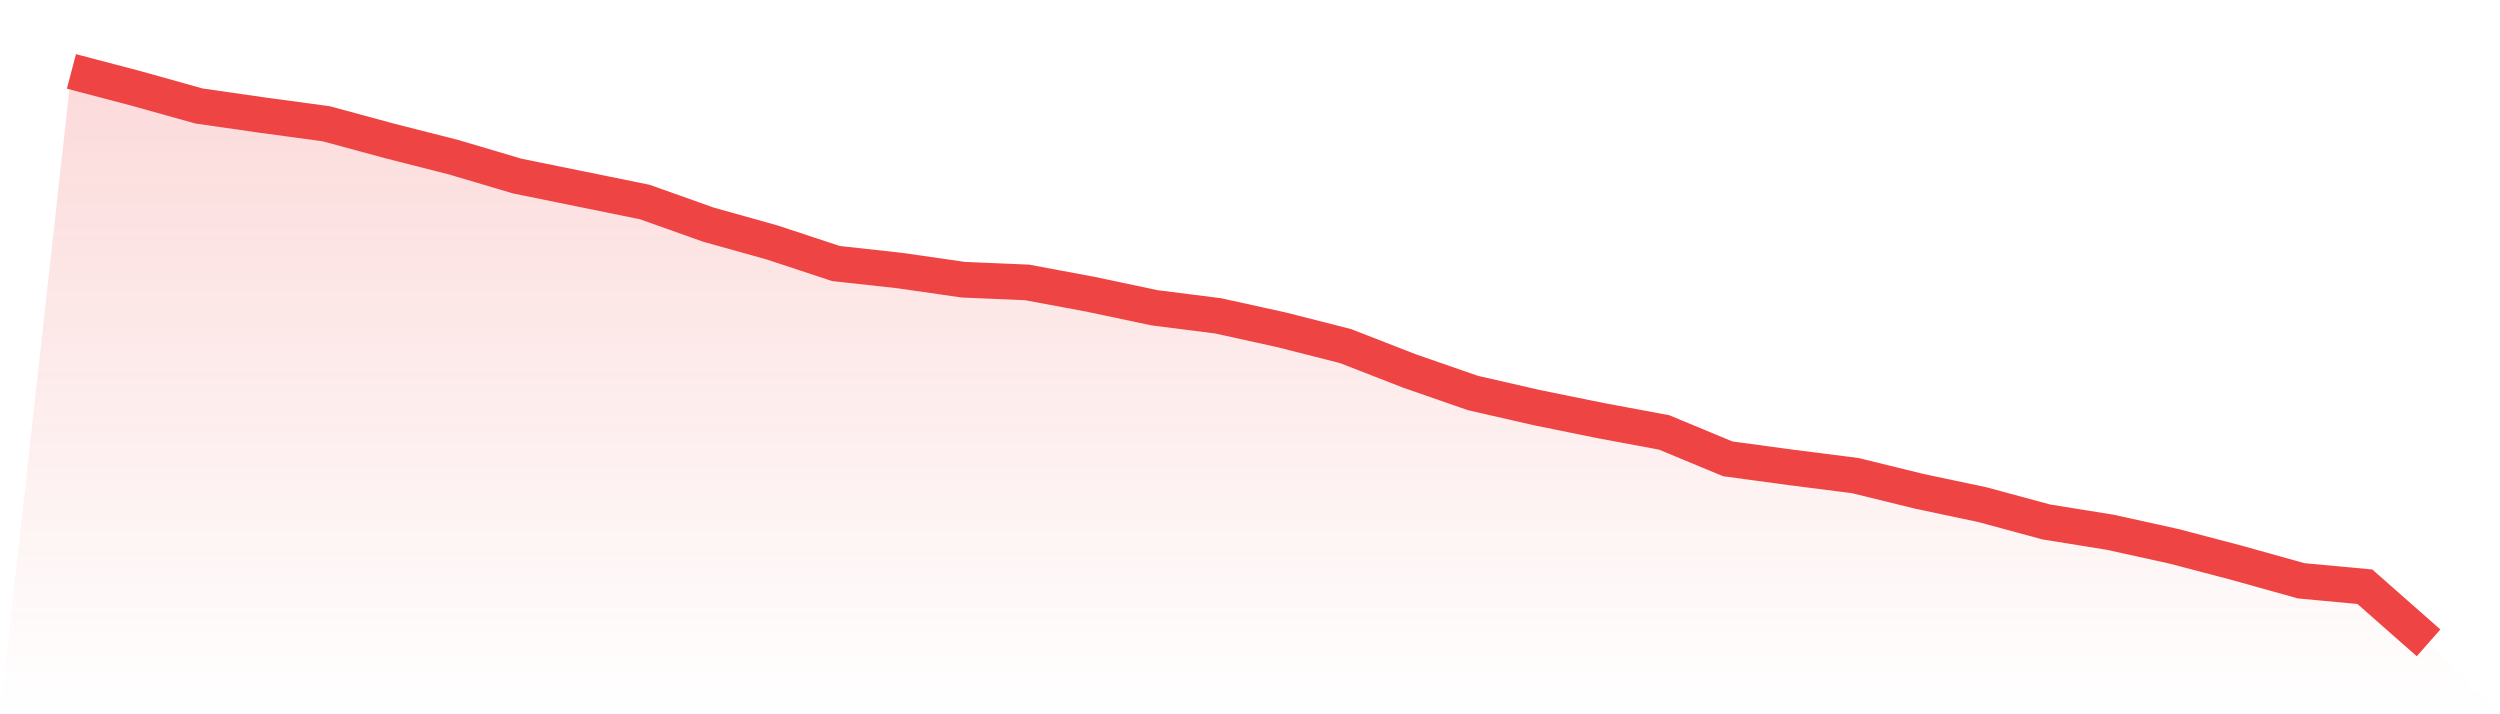 <svg viewBox="0 0 140 40" xmlns="http://www.w3.org/2000/svg">
<defs>
<linearGradient id="gradient" x1="0" x2="0" y1="0" y2="1">
<stop offset="0%" stop-color="#ef4444" stop-opacity="0.2"/>
<stop offset="100%" stop-color="#ef4444" stop-opacity="0"/>
</linearGradient>
</defs>
<path d="M4,4 L4,4 L7.568,4.937 L11.135,5.934 L14.703,6.448 L18.27,6.931 L21.838,7.898 L25.405,8.805 L28.973,9.862 L32.541,10.587 L36.108,11.313 L39.676,12.582 L43.243,13.579 L46.811,14.757 L50.378,15.15 L53.946,15.664 L57.514,15.815 L61.081,16.48 L64.649,17.235 L68.216,17.688 L71.784,18.474 L75.351,19.381 L78.919,20.771 L82.486,22.009 L86.054,22.825 L89.622,23.551 L93.189,24.215 L96.757,25.696 L100.324,26.179 L103.892,26.633 L107.459,27.509 L111.027,28.264 L114.595,29.231 L118.162,29.805 L121.73,30.591 L125.297,31.528 L128.865,32.525 L132.432,32.857 L136,36 L140,40 L0,40 z" fill="url(#gradient)"/>
<path d="M4,4 L4,4 L7.568,4.937 L11.135,5.934 L14.703,6.448 L18.27,6.931 L21.838,7.898 L25.405,8.805 L28.973,9.862 L32.541,10.587 L36.108,11.313 L39.676,12.582 L43.243,13.579 L46.811,14.757 L50.378,15.15 L53.946,15.664 L57.514,15.815 L61.081,16.48 L64.649,17.235 L68.216,17.688 L71.784,18.474 L75.351,19.381 L78.919,20.771 L82.486,22.009 L86.054,22.825 L89.622,23.551 L93.189,24.215 L96.757,25.696 L100.324,26.179 L103.892,26.633 L107.459,27.509 L111.027,28.264 L114.595,29.231 L118.162,29.805 L121.73,30.591 L125.297,31.528 L128.865,32.525 L132.432,32.857 L136,36" fill="none" stroke="#ef4444" stroke-width="2"/>
</svg>